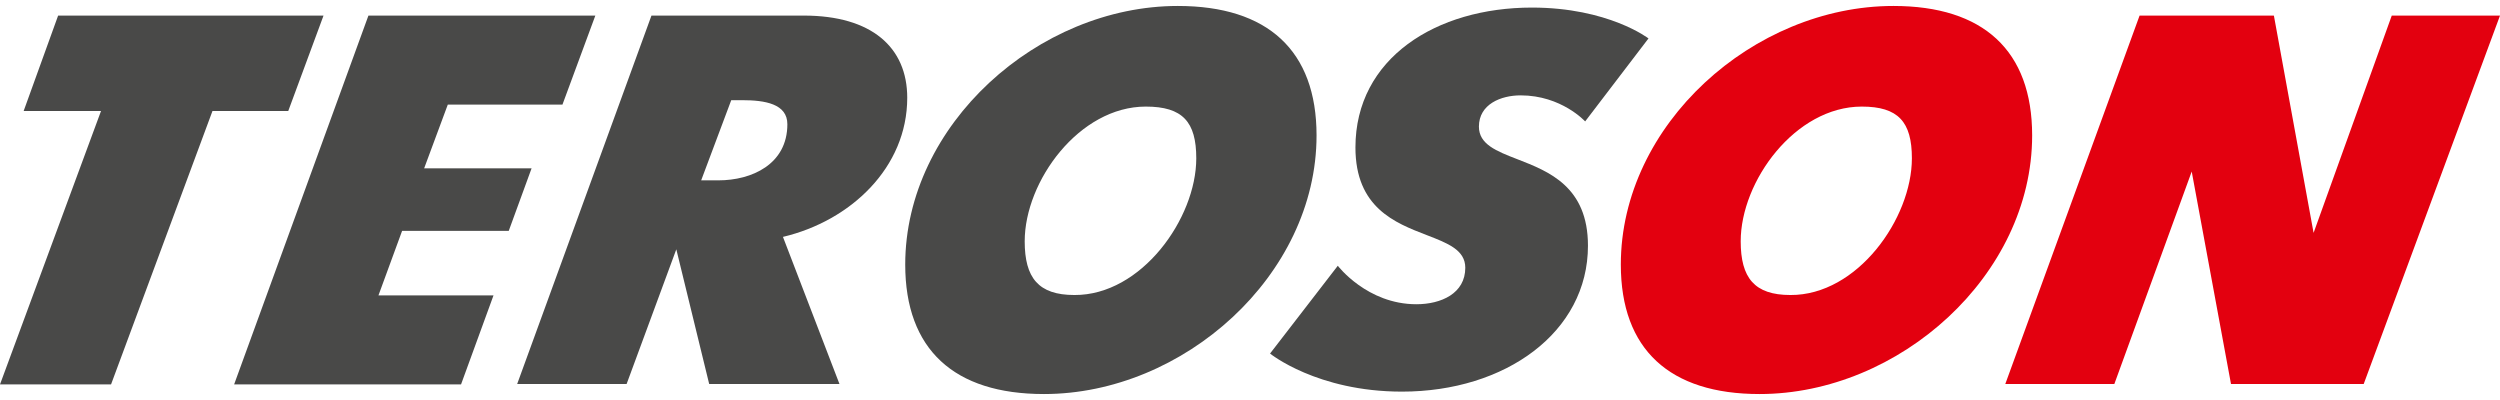 <svg xmlns="http://www.w3.org/2000/svg" width="200" height="32" viewBox="0 0 200 32" fill="none"><path fill-rule="evenodd" clip-rule="evenodd" d="M105.324 10.836C105.324 22.03 94.676 31.523 83.515 31.523C76.331 31.523 72.418 27.963 72.418 21.164C72.418 9.971 83.066 0.477 94.227 0.477C101.411 0.477 105.324 4.037 105.324 10.836ZM95.702 12.665C95.702 9.746 94.612 8.527 91.661 8.527C86.337 8.527 81.976 14.493 81.976 19.303C81.976 22.222 83.066 23.601 85.953 23.601C91.308 23.633 95.702 17.475 95.702 12.665Z" fill="#494948"></path><path d="M4.65 1.247L1.892 8.88H8.082L0 30.753H8.884L16.998 8.88H23.06L25.882 1.247H4.65Z" fill="#494948"></path><path d="M29.474 1.247L18.73 30.753H36.883L39.48 23.633H30.276L32.168 18.47H40.699L42.527 13.466H33.932L35.824 8.367H44.997L47.627 1.247H29.474Z" fill="#494948"></path><path fill-rule="evenodd" clip-rule="evenodd" d="M56.735 30.721H67.158L62.636 18.951C68.056 17.668 72.579 13.402 72.579 7.822C72.579 3.781 69.724 1.247 64.304 1.247H52.117L41.373 30.721H50.128L54.105 19.945L56.735 30.721ZM57.473 14.428H56.094L58.499 8.014H59.365C61.193 8.014 62.989 8.303 62.989 9.938C62.989 13.146 60.135 14.428 57.473 14.428Z" fill="#494948"></path><path d="M121.648 7.629C124.92 7.629 126.812 9.714 126.812 9.714L131.879 3.075C131.879 3.075 128.672 0.606 122.547 0.606C114.913 0.606 108.435 4.647 108.435 11.799C108.435 16.61 111.6 17.83 114.131 18.805C115.817 19.455 117.223 19.997 117.223 21.42C117.223 23.473 115.298 24.339 113.31 24.339C109.365 24.339 107.024 21.26 107.024 21.26L101.604 28.284C101.604 28.284 105.356 31.33 112.155 31.33C120.43 31.33 127.037 26.584 127.037 19.656C127.037 14.928 123.904 13.713 121.393 12.739C119.714 12.088 118.313 11.545 118.313 10.131C118.313 8.335 120.077 7.629 121.648 7.629Z" fill="#494948"></path><path d="M162.572 10.836C162.572 22.03 151.924 31.523 140.763 31.523C133.579 31.523 129.666 27.963 129.666 21.164C129.666 9.971 140.282 0.477 151.475 0.477C158.659 0.477 162.572 4.037 162.572 10.836ZM152.951 12.665C152.951 9.746 151.86 8.527 148.942 8.527C143.618 8.527 139.256 14.493 139.256 19.303C139.256 22.222 140.346 23.601 143.233 23.601C148.589 23.633 152.951 17.475 152.951 12.665Z" fill="#E3000F"></path><path d="M171.167 1.247H181.911L185.087 18.63L191.341 1.247H200L189.096 30.721H178.48L175.337 13.723L169.147 30.721H160.423L171.167 1.247Z" fill="#E3000F"></path></svg>